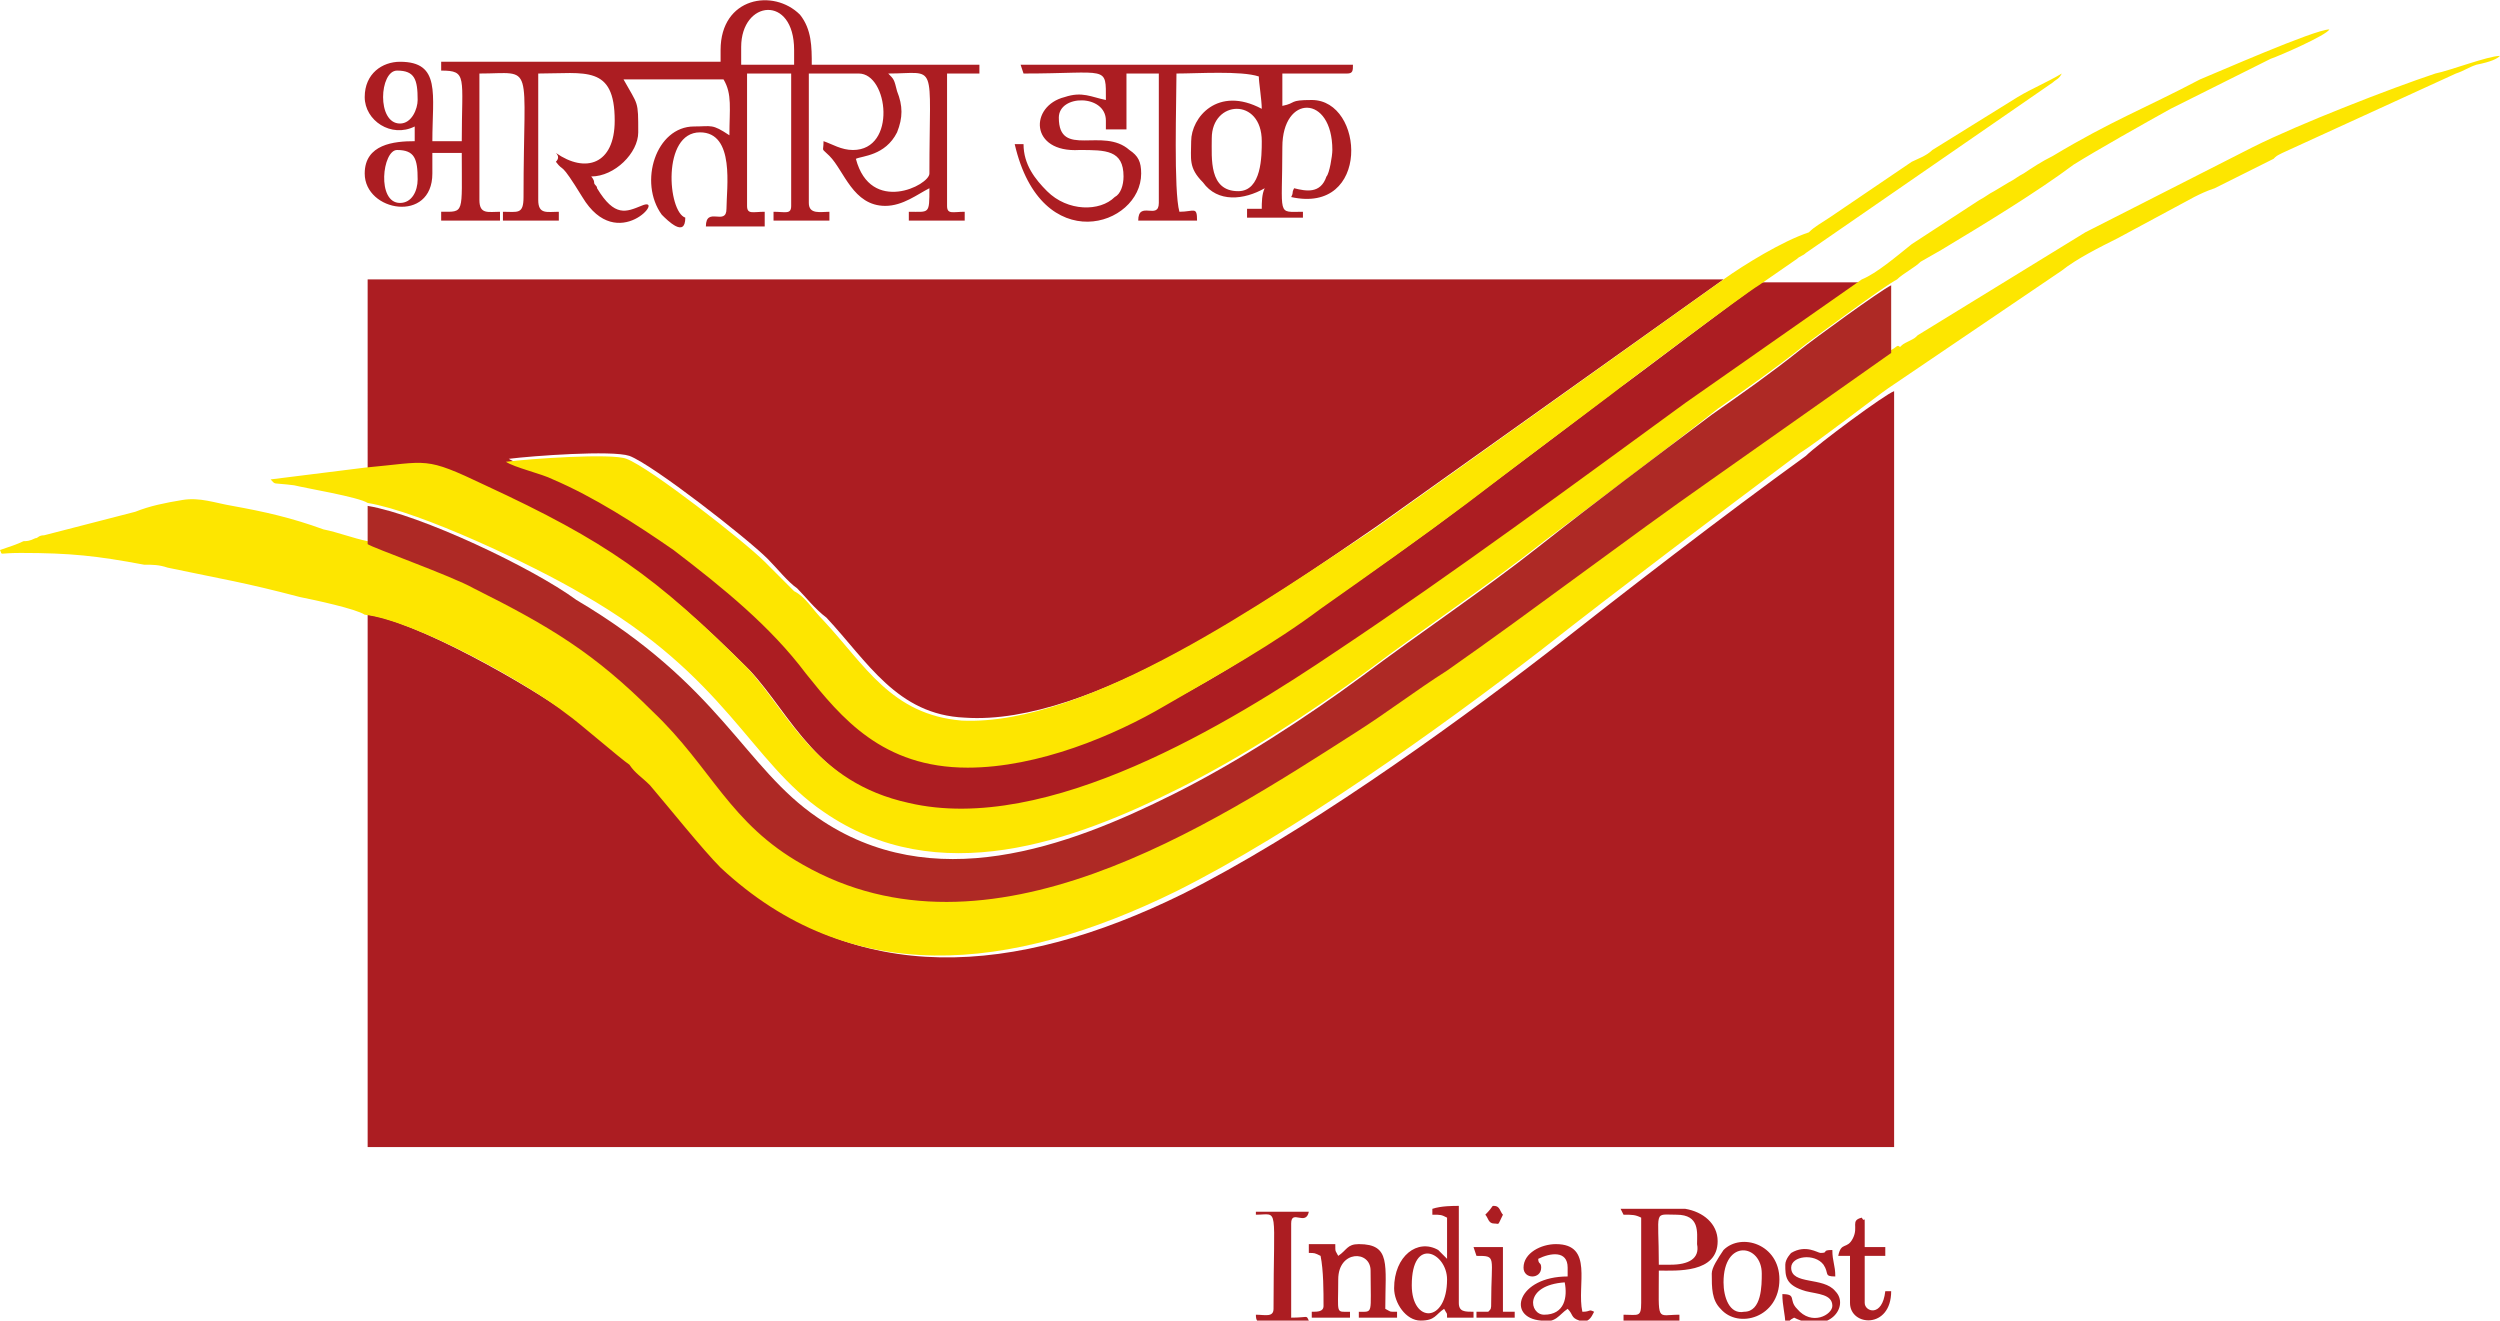 <?xml version="1.0" encoding="utf-8"?>
<!-- Generator: Adobe Illustrator 24.0.1, SVG Export Plug-In . SVG Version: 6.00 Build 0)  -->
<svg version="1.1" id="layer" xmlns="http://www.w3.org/2000/svg" xmlns:xlink="http://www.w3.org/1999/xlink" x="0px" y="0px"
	 viewBox="0 0 85 44.9" style="enable-background:new 0 0 85 44.9;" xml:space="preserve">
<style type="text/css">
	.st0{fill-rule:evenodd;clip-rule:evenodd;fill:#AC1D22;}
	.st1{fill-rule:evenodd;clip-rule:evenodd;fill:#FDE600;}
	.st2{fill-rule:evenodd;clip-rule:evenodd;fill:#AE2925;}
</style>
<path class="st0" d="M58.6,9.5H12.8h-0.3V16c2.2-0.2,2-0.4,4.1,0.6c4,1.9,5.8,3.1,8.9,6.2c1.4,1.5,2.3,3.9,5.5,4.6
	c4.7,1.1,10.9-2.7,14.6-5.2c3.9-2.6,8.1-5.6,11.8-8.4l6-4.2l-3.5,0c-0.5,0.3-4.4,3.3-5,3.7c-1.7,1.3-3.3,2.5-4.9,3.7
	c-1.7,1.3-3.3,2.4-5,3.6c-1.7,1.2-3.4,2.3-5.3,3.3c-1.7,0.9-4.3,2.1-6.7,2.1c-2.9,0-4.3-1.7-5.5-3.2c-1.2-1.6-2.8-2.9-4.5-4.2
	c-1.2-0.9-2.7-1.8-4.1-2.4c-0.4-0.2-1.3-0.4-1.6-0.6c0.8-0.1,3.5-0.3,4.1-0.1c0.8,0.3,4,2.8,4.7,3.5c0.3,0.3,0.7,0.8,1,1
	c0.3,0.3,0.6,0.7,1,1c1.4,1.5,2.4,3.3,4.7,3.4c4.3,0.3,10.5-4.1,14-6.5L58.6,9.5z M55.2,41.3c0.3,0,0.4,0,0.6,0.1l0,2.9
	c0,0.5-0.1,0.4-0.6,0.4v0.2h1.9v-0.2c-0.8,0-0.7,0.3-0.7-1.5c0.6,0,2,0.1,2-1c0-0.6-0.5-1-1.1-1.1c-0.7,0-1.5,0-2.2,0L55.2,41.3
	L55.2,41.3z M56.8,43h-0.4c0-1.9-0.2-1.7,0.6-1.7c0.8,0,0.7,0.6,0.7,1C57.8,42.8,57.4,43,56.8,43z M48.7,41.1v0.2
	c0.3,0,0.3,0,0.5,0.1v1.4l-0.3-0.3c-0.7-0.4-1.5,0.2-1.5,1.3c0,0.5,0.4,1.1,0.9,1.1s0.5-0.2,0.8-0.4c0.1,0.2,0.1,0.1,0.1,0.3h0.9
	v-0.2c-0.3,0-0.5,0-0.5-0.3V41C49.4,41,49,41,48.7,41.1z M48,43.7c0-1.7,1.2-1.1,1.2-0.2C49.2,45,48,45,48,43.7z M44.5,42.6
	c0.2,0,0.2,0,0.4,0.1c0.1,0.5,0.1,1.2,0.1,1.7c0,0.2-0.2,0.2-0.4,0.2v0.2h1.3v-0.2c-0.5,0-0.4,0.1-0.4-1.1c0-1,1.1-1,1.1-0.3
	c0,1.5,0.1,1.4-0.4,1.4v0.2h1.3v-0.2c-0.3,0-0.2,0-0.4-0.1c0-1.5,0.2-2.2-0.9-2.2c-0.4,0-0.4,0.2-0.7,0.4c-0.1-0.2-0.1-0.1-0.1-0.4
	h-0.9V42.6z M51.8,43.1c0,0.4,0.6,0.4,0.6,0c0-0.2-0.1-0.1-0.1-0.3c0.4-0.2,1-0.3,1,0.3v0.3c-1.7,0-2.1,1.4-0.9,1.5
	c0.5,0.1,0.6-0.2,0.9-0.4c0.2,0.2,0.1,0.3,0.4,0.4c0.3,0.1,0.4-0.1,0.5-0.3c-0.2-0.1-0.1,0-0.4,0c-0.2-0.9,0.4-2.3-0.9-2.3
	C52.4,42.3,51.8,42.6,51.8,43.1z M52.5,44.7c-0.5,0-0.7-1,0.7-1.1C53.3,44.1,53.2,44.7,52.5,44.7z M42.7,41.3c0.8,0,0.6-0.4,0.6,3.2
	c0,0.3-0.3,0.2-0.6,0.2c0,0.4,0.2,0.3,1.6,0.3c0.2,0,0.1,0,0.2-0.1c-0.1-0.2,0-0.1-0.6-0.1v-3.2c0-0.5,0.5,0.1,0.6-0.4h-1.8V41.3z
	 M58.2,43.3c0,0.5,0,0.9,0.3,1.2c0.6,0.7,2,0.3,2-1c0-1.2-1.3-1.6-1.9-1C58.4,42.8,58.2,43.1,58.2,43.3z M58.6,43.6
	c0-1.5,1.3-1.3,1.3-0.3c0,0.4,0,1.3-0.6,1.3C58.8,44.7,58.6,44.1,58.6,43.6z M60.7,43c0,0.4,0,0.7,0.7,0.9c0.4,0.1,0.9,0.1,0.9,0.5
	c0,0.3-0.7,0.7-1.2,0.1c-0.3-0.3,0-0.5-0.5-0.5c0,0.4,0.1,0.7,0.1,1c0.2-0.1,0.1-0.1,0.3-0.2c1.2,0.6,1.9-0.4,1.4-0.9
	c-0.4-0.5-1.5-0.2-1.5-0.8c0-0.4,0.8-0.5,1.1-0.1c0.2,0.3,0,0.4,0.4,0.4c0-0.4-0.1-0.5-0.1-0.9c-0.4,0-0.1,0.1-0.4,0.1
	c-0.1,0-0.5-0.3-1,0C60.9,42.6,60.7,42.8,60.7,43z M62.5,42.7h0.4v1.6c0,0.8,1.4,0.9,1.4-0.4h-0.2c-0.1,0.9-0.7,0.7-0.7,0.4v-1.6
	h0.7v-0.3h-0.7v-0.8c0-0.3,0,0-0.1-0.2c-0.4,0.1-0.1,0.3-0.3,0.7C62.8,42.5,62.6,42.2,62.5,42.7z M50.2,42.7c0.7,0,0.5,0,0.5,1.6
	c0,0.2,0,0.2-0.1,0.3h-0.4v0.2h1.3v-0.2h-0.4v-2.2h-1L50.2,42.7L50.2,42.7z M50.5,41.3c0.1,0.1,0.1,0.3,0.3,0.3
	c0.2,0,0.1,0.1,0.3-0.3c-0.1-0.1-0.1-0.3-0.3-0.3C50.7,41,50.8,41,50.5,41.3z M24.5,1.7v0.4H15v0.3c0.9,0,0.7,0.2,0.7,2.4h-1
	c0-1.6,0.3-2.7-1.1-2.7c-0.6,0-1.2,0.4-1.2,1.2c0,0.8,0.9,1.4,1.7,1v0.5c-0.7,0-1.7,0.1-1.7,1.1c0,1.3,2.3,1.7,2.3,0V5.2h1
	c0,2.1,0.1,2-0.7,2v0.3H17V7.2c-0.4,0-0.7,0.1-0.7-0.4V2.5c1.9,0,1.5-0.5,1.5,4.2c0,0.6-0.2,0.5-0.7,0.5v0.3h1.9V7.2
	c-0.4,0-0.7,0.1-0.7-0.4V2.5c1.6,0,2.6-0.3,2.6,1.6c0,1.5-1,1.8-2,1.1C19,5.3,19,5.4,18.9,5.5c0.3,0.4,0.1-0.1,0.9,1.2
	c1.2,2,2.9-0.1,2,0.3c-0.5,0.2-0.9,0.4-1.5-0.6c0-0.1-0.1-0.1-0.1-0.2c0-0.1-0.1-0.2-0.1-0.2c0.8,0,1.6-0.8,1.6-1.5
	c0-1.1,0-0.9-0.5-1.8h3.4c0.3,0.5,0.2,1,0.2,1.9c-0.6-0.4-0.6-0.3-1.2-0.3c-1.3,0-1.9,1.9-1.1,3c0.2,0.2,0.8,0.8,0.8,0.1
	c-0.6-0.2-0.8-2.9,0.5-2.9c1.2,0,0.9,1.9,0.9,2.6c0,0.6-0.7-0.1-0.7,0.6H26V7.2c-0.4,0-0.6,0.1-0.6-0.2V2.5h1.5V7
	c0,0.3-0.2,0.2-0.6,0.2v0.3h1.9V7.2c-0.3,0-0.7,0.1-0.7-0.3V2.5h1.7c1,0,1.3,2.6-0.2,2.6c-0.4,0-0.7-0.2-1-0.3
	C28,5.2,27.9,5,28.2,5.3C28.7,5.8,29,7,30.1,7c0.6,0,1.1-0.4,1.5-0.6c0,0.9,0,0.8-0.7,0.8v0.3h1.9V7.2c-0.4,0-0.6,0.1-0.6-0.2V2.5
	h1.1V2.2h-5.7c0-0.6,0-1.2-0.4-1.7C26.3-0.4,24.5-0.1,24.5,1.7z M25.2,1.6c0-1.6,1.8-1.8,1.8,0.1v0.5h-1.8V1.6z M30.2,2.5
	c1.7,0,1.4-0.5,1.4,3.4c0,0.4-2,1.4-2.5-0.5c0.2-0.1,1-0.1,1.4-0.9c0.2-0.5,0.2-0.9,0-1.4C30.4,2.7,30.4,2.7,30.2,2.5z M13.6,4.2
	c-0.8,0-0.7-1.8-0.1-1.8c0.6,0,0.7,0.3,0.7,1C14.2,3.7,14,4.2,13.6,4.2z M13.6,6.9c-0.8,0-0.6-1.8-0.1-1.8c0.6,0,0.7,0.3,0.7,1
	C14.2,6.5,14,6.9,13.6,6.9z M34.8,2.5c2.9,0,2.8-0.3,2.8,0.9c-0.5-0.1-0.8-0.3-1.4-0.1c-1.2,0.3-1.2,1.9,0.5,1.8
	c0.9,0,1.5,0,1.5,0.9c0,0.3-0.1,0.6-0.3,0.7c-0.5,0.5-1.6,0.5-2.3-0.2c-0.4-0.4-0.8-0.9-0.8-1.6h-0.3c0.9,3.9,4.3,2.8,4.3,1
	c0-0.4-0.1-0.6-0.4-0.8C37.5,4.3,36,5.4,36,4c0-0.8,1.6-0.8,1.6,0.1v0.3h0.7V2.5h1.1v4.4c0,0.6-0.7-0.1-0.7,0.6h2
	c0-0.5-0.1-0.3-0.6-0.3C39.9,6.5,40,3.4,40,2.5c0.7,0,2.2-0.1,2.8,0.1c0,0.2,0.1,0.8,0.1,1.1c-1.5-0.8-2.4,0.3-2.4,1.1
	c0,0.6-0.1,0.9,0.4,1.4c0.5,0.7,1.4,0.6,2.1,0.2c-0.1,0.2-0.1,0.5-0.1,0.7h-0.5v0.3h1.9V7.2c-0.9,0-0.7,0.2-0.7-2.2
	c0-1.8,1.7-1.8,1.7,0.1c0,0.2-0.1,0.8-0.2,0.9c-0.2,0.6-0.7,0.5-1.1,0.4c-0.1,0.2,0,0.1-0.1,0.3c2.7,0.6,2.5-3.3,0.7-3.3
	c-0.8,0-0.5,0.1-1,0.2V2.5h2.2C46,2.5,46,2.4,46,2.2H34.7L34.8,2.5L34.8,2.5z M42.1,6.5c-1,0-0.9-1.1-0.9-1.8c0-1.3,1.7-1.4,1.7,0.1
	C42.9,5.3,42.9,6.5,42.1,6.5z M12.5,20.9v18.1h51.9V13.3c-0.3,0.1-2.6,1.8-3,2.2c-2.9,2.1-6,4.5-8.8,6.7c-3.5,2.7-8.4,6.2-12.4,8.2
	c-5.7,2.8-11.1,3.2-15.5-0.8c-0.6-0.6-1.8-2.1-2.4-2.8c-0.2-0.3-0.4-0.4-0.7-0.7c-0.2-0.3-1.8-1.5-2.1-1.7
	C18,23.3,14.1,21.1,12.5,20.9z"/>
<path class="st1" d="M63.3,9.5l-6,4.2c-3.7,2.7-7.9,5.8-11.8,8.4c-3.7,2.5-9.9,6.3-14.6,5.2c-3.2-0.7-4.1-3.1-5.5-4.6
	c-3.1-3.1-4.8-4.3-8.9-6.2c-2.1-1-1.9-0.8-4.1-0.6l-3.2,0.4c0.2,0.2,0,0.1,0.8,0.2c0.4,0.1,2.2,0.4,2.5,0.6c1.8,0.3,5.6,2.1,7.3,3.1
	c4.9,2.8,5.7,5.7,8.2,7.4c3.9,2.7,8.5,1,12.1-0.8c2.2-1.1,4.5-2.6,6.4-4c2-1.5,4.1-2.9,6-4.4c2-1.5,4-3,5.9-4.5c1-0.7,2-1.4,3-2.2
	c0.4-0.3,2.7-2,3.1-2.2c0.2-0.2,0.6-0.4,0.8-0.6L66,8.5c1.5-0.9,3.3-2,4.5-2.9c0.8-0.5,2.4-1.4,3.3-1.9L77.2,2c0.3-0.1,1.9-0.8,2-1
	c-0.5,0-3.9,1.5-4.4,1.7c-1.9,1-3,1.4-5,2.6c-0.4,0.2-0.7,0.4-1,0.6c-0.2,0.1-0.3,0.2-0.5,0.3l-0.5,0.3c-0.2,0.1-0.3,0.2-0.5,0.3
	l-2.3,1.5C64.5,8.7,63.8,9.3,63.3,9.5 M58.6,9.5l-11.9,8.5c-3.5,2.3-9.7,6.7-14,6.5c-2.4-0.2-3.3-1.9-4.7-3.4c-0.4-0.4-0.6-0.8-1-1
	c-0.3-0.3-0.7-0.7-1-1c-0.7-0.7-3.9-3.2-4.7-3.5c-0.5-0.2-3.3,0-4.1,0.1c0.3,0.2,1.2,0.4,1.6,0.6c1.4,0.6,2.8,1.5,4.1,2.4
	c1.7,1.3,3.3,2.6,4.5,4.2c1.2,1.5,2.6,3.2,5.5,3.2c2.4,0,5-1.1,6.7-2.1c1.9-1.1,3.7-2.1,5.3-3.3c1.7-1.2,3.4-2.4,5-3.6
	c1.7-1.3,3.3-2.5,4.9-3.7c0.5-0.4,4.5-3.4,5-3.7l1.3-0.9c0.1-0.1,0.2-0.1,0.3-0.2l8.4-5.8c0.1-0.1,0.2-0.1,0.3-0.3
	c-0.5,0.3-1,0.5-1.5,0.8l-2.9,1.8c-0.2,0.2-0.5,0.3-0.7,0.4l-2.8,1.9c-0.3,0.2-0.5,0.3-0.7,0.5C60.6,8.2,59.3,9,58.6,9.5z
	 M64.3,11.9l-6.1,4.3c-3,2.1-5.9,4.4-9,6.5c-1,0.7-2,1.4-3.1,2.1c-5.1,3.3-12.5,8.1-18.8,4.5c-2.5-1.4-3.1-3.4-5.1-5.2
	c-2.1-2-3.6-2.9-6.1-4.2c-0.7-0.4-3.5-1.4-3.6-1.5c-0.5-0.1-1-0.3-1.5-0.4c-1.1-0.4-2-0.6-3.1-0.8c-0.6-0.1-1.1-0.3-1.7-0.2
	c-0.6,0.1-1.1,0.2-1.6,0.4l-3.1,0.8c-0.2,0-0.2,0.1-0.3,0.1c-0.2,0.1-0.3,0.1-0.4,0.1c-0.2,0.1-0.5,0.2-0.8,0.3
	c0.1,0.2-0.1,0.1,0.7,0.1c1.7,0,2.6,0.1,4.2,0.4c0.3,0,0.5,0,0.8,0.1c1.9,0.4,2.6,0.5,4.5,1c0.5,0.1,1.9,0.4,2.2,0.6
	c1.7,0.2,5.5,2.3,6.9,3.4c0.3,0.2,1.8,1.5,2.1,1.7c0.2,0.3,0.4,0.4,0.7,0.7c0.6,0.7,1.8,2.2,2.4,2.8c4.4,4.1,9.8,3.6,15.5,0.8
	c4-2,8.9-5.5,12.4-8.2c2.8-2.2,6-4.6,8.8-6.7c0.5-0.3,2.7-2,3-2.2l5.9-4c0.5-0.4,1.3-0.8,1.9-1.1l2.6-1.4c0.2-0.1,0.4-0.2,0.7-0.3
	l2-1c0.1-0.1,0.1-0.1,0.3-0.2l5.9-2.7c0.3-0.1,0.4-0.2,0.7-0.3C84.7,2.1,84.9,2,85,1.9c-0.4,0-1.7,0.5-2.2,0.6
	C81.3,3,78.2,4.2,76.6,5l-5.7,2.9l-5.7,3.5c-0.1,0.1-0.1,0.1-0.3,0.2s-0.2,0.1-0.3,0.2C64.5,11.7,64.5,11.8,64.3,11.9z"/>
<path class="st2" d="M12.5,17.2l0,1.3c0.1,0.1,2.9,1.1,3.6,1.5c2.6,1.3,4.1,2.2,6.1,4.2c2,1.9,2.6,3.8,5.1,5.2
	c6.3,3.6,13.8-1.3,18.8-4.5c1.1-0.7,2-1.4,3.1-2.1c3-2.1,6-4.4,9-6.5l6.1-4.3V9.7c-0.4,0.2-2.6,1.8-3.1,2.2c-1,0.8-2,1.5-3,2.2
	c-2,1.5-4,3-5.9,4.5c-1.9,1.5-4,2.9-6,4.4c-1.9,1.4-4.2,2.9-6.4,4c-3.6,1.8-8.2,3.5-12.1,0.8c-2.5-1.7-3.3-4.5-8.2-7.4
	C18.1,19.3,14.3,17.5,12.5,17.2"/>
</svg>

